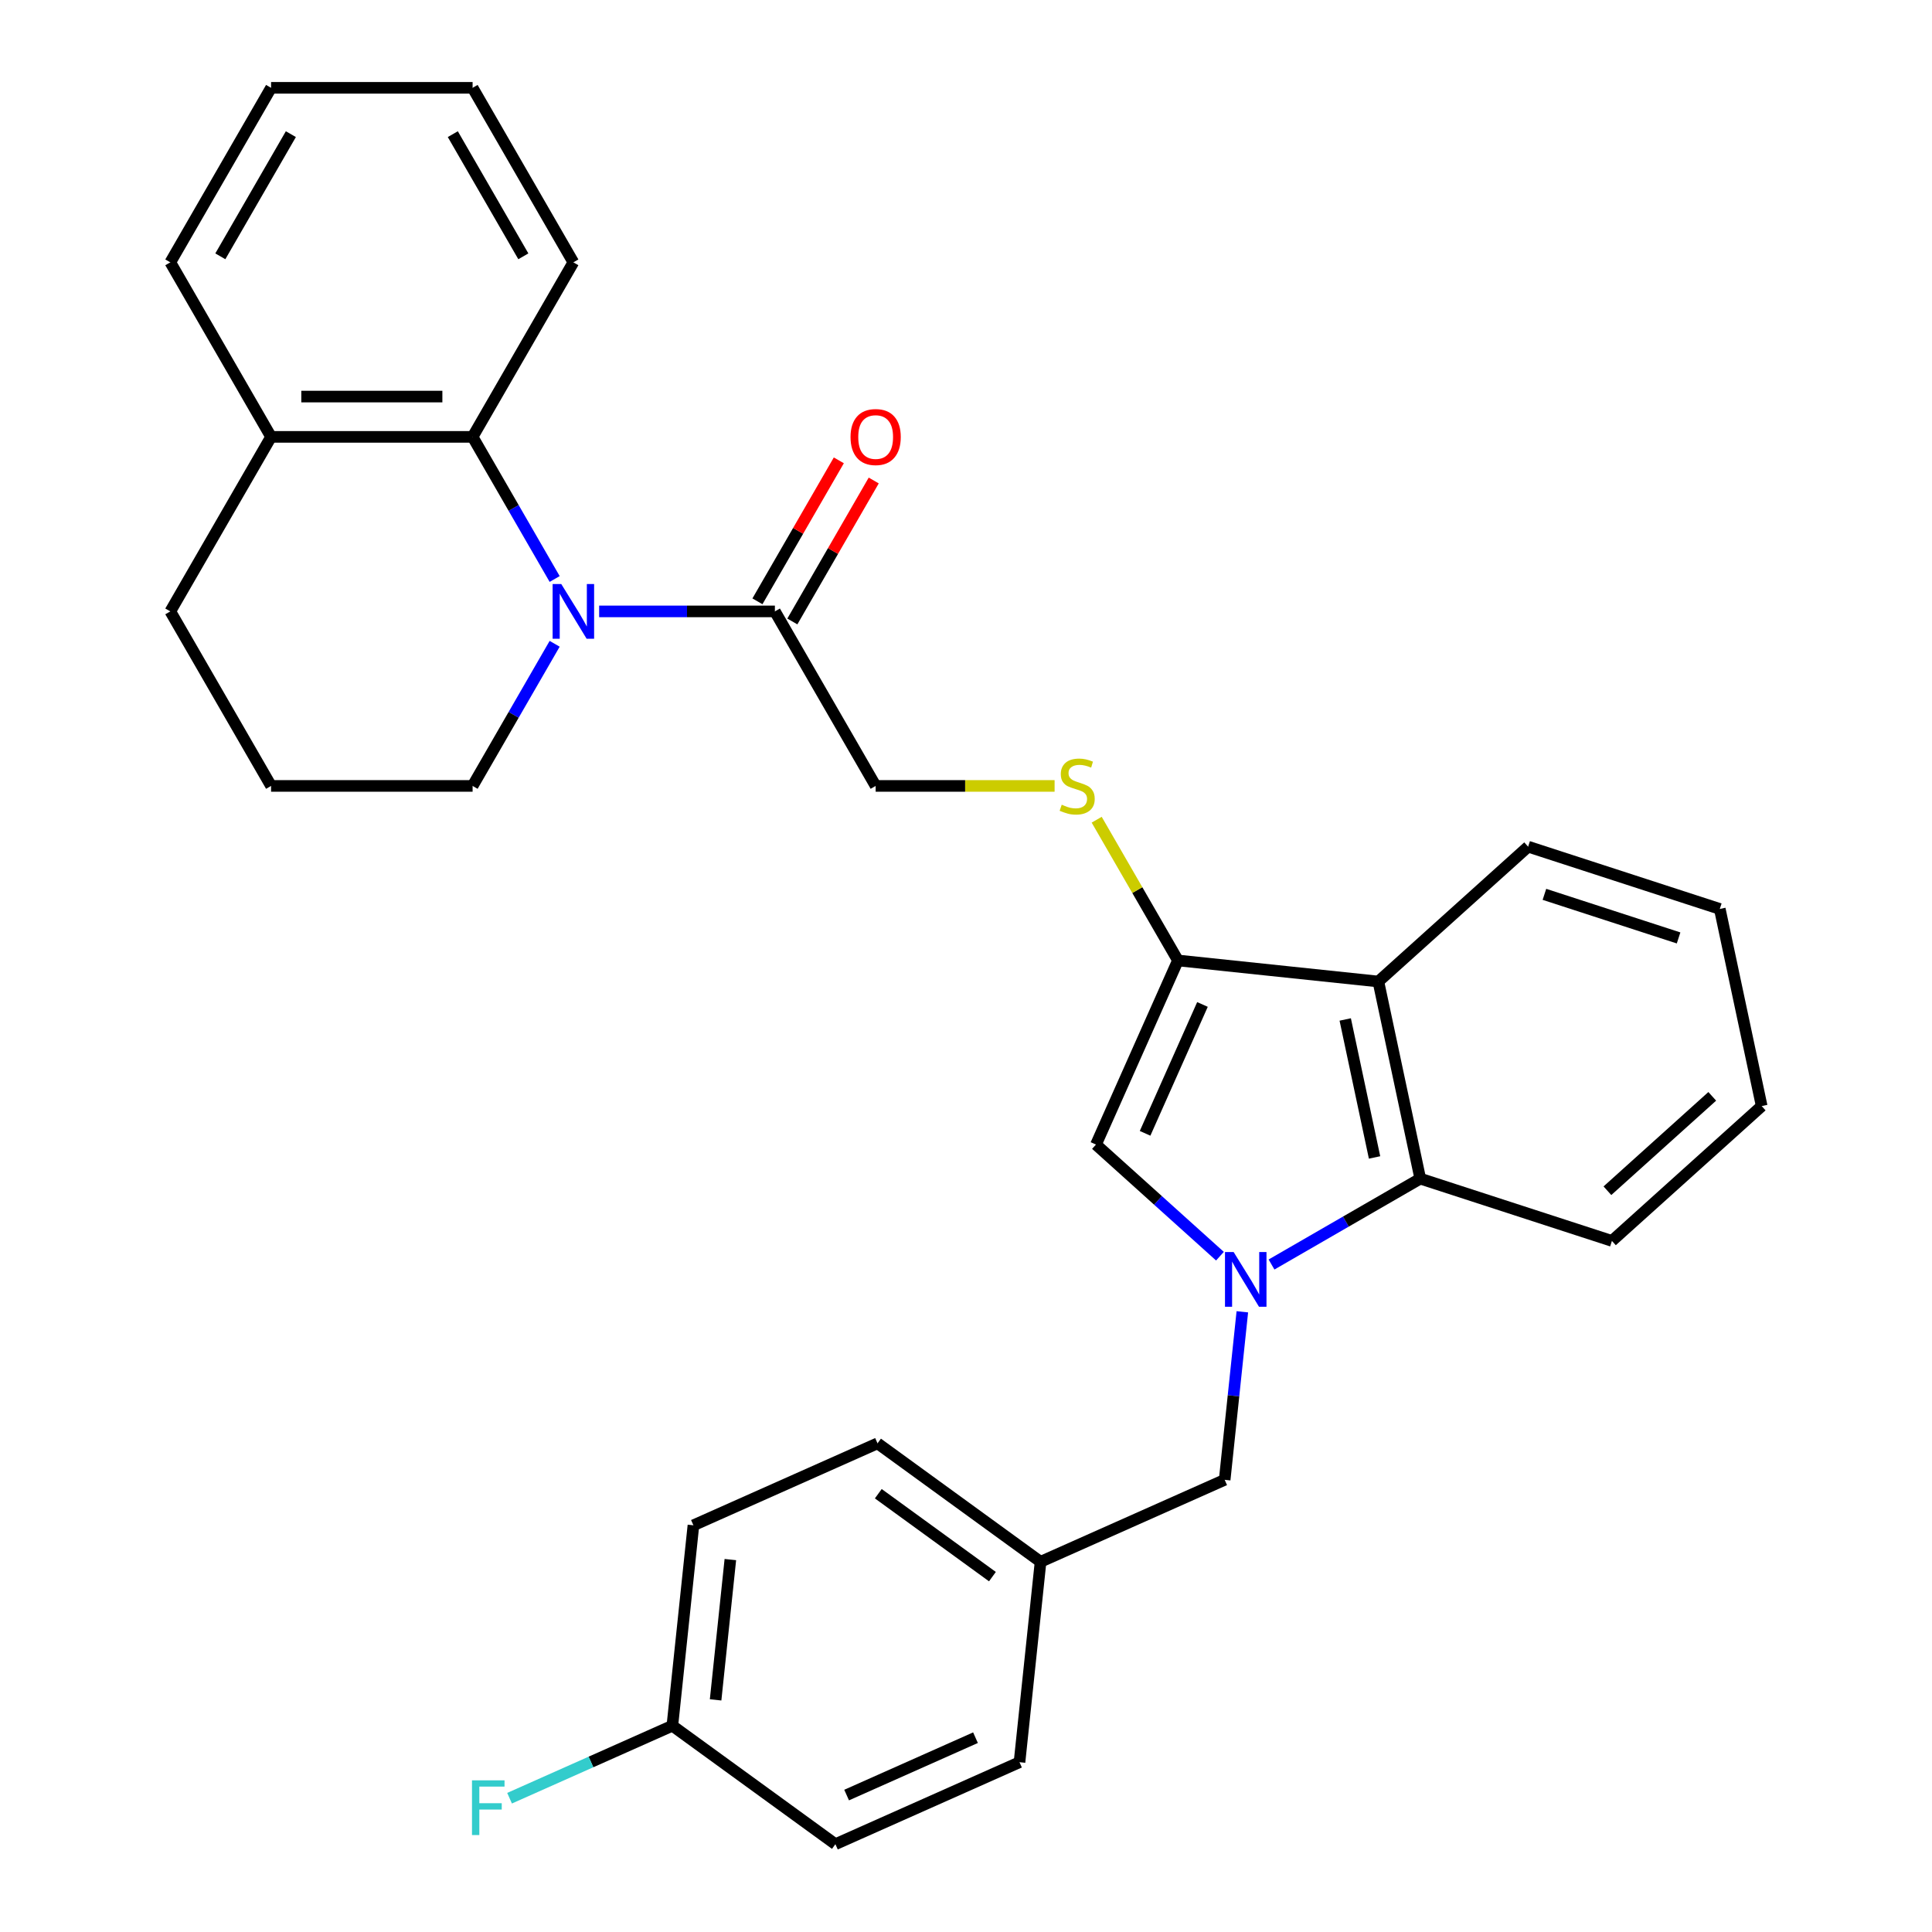 <?xml version='1.0' encoding='iso-8859-1'?>
<svg version='1.1' baseProfile='full'
              xmlns='http://www.w3.org/2000/svg'
                      xmlns:rdkit='http://www.rdkit.org/xml'
                      xmlns:xlink='http://www.w3.org/1999/xlink'
                  xml:space='preserve'
width='1000px' height='1000px' viewBox='0 0 1000 1000'>
<!-- END OF HEADER -->
<rect style='opacity:1.0;fill:#FFFFFF;stroke:none' width='1000' height='1000' x='0' y='0'> </rect>
<path class='bond-2' d='M 631.443,650.198 L 599.359,621.309' style='fill:none;fill-rule:evenodd;stroke:#0000FF;stroke-width:6px;stroke-linecap:butt;stroke-linejoin:miter;stroke-opacity:1' />
<path class='bond-2' d='M 599.359,621.309 L 567.274,592.42' style='fill:none;fill-rule:evenodd;stroke:#000000;stroke-width:6px;stroke-linecap:butt;stroke-linejoin:miter;stroke-opacity:1' />
<path class='bond-4' d='M 658.139,654.51 L 696.632,632.286' style='fill:none;fill-rule:evenodd;stroke:#0000FF;stroke-width:6px;stroke-linecap:butt;stroke-linejoin:miter;stroke-opacity:1' />
<path class='bond-4' d='M 696.632,632.286 L 735.126,610.061' style='fill:none;fill-rule:evenodd;stroke:#000000;stroke-width:6px;stroke-linecap:butt;stroke-linejoin:miter;stroke-opacity:1' />
<path class='bond-8' d='M 643.029,678.984 L 638.458,722.469' style='fill:none;fill-rule:evenodd;stroke:#0000FF;stroke-width:6px;stroke-linecap:butt;stroke-linejoin:miter;stroke-opacity:1' />
<path class='bond-8' d='M 638.458,722.469 L 633.888,765.954' style='fill:none;fill-rule:evenodd;stroke:#000000;stroke-width:6px;stroke-linecap:butt;stroke-linejoin:miter;stroke-opacity:1' />
<path class='bond-0' d='M 310.12,316.459 L 355.601,316.459' style='fill:none;fill-rule:evenodd;stroke:#0000FF;stroke-width:6px;stroke-linecap:butt;stroke-linejoin:miter;stroke-opacity:1' />
<path class='bond-0' d='M 355.601,316.459 L 401.081,316.459' style='fill:none;fill-rule:evenodd;stroke:#000000;stroke-width:6px;stroke-linecap:butt;stroke-linejoin:miter;stroke-opacity:1' />
<path class='bond-6' d='M 287.091,299.691 L 265.854,262.907' style='fill:none;fill-rule:evenodd;stroke:#0000FF;stroke-width:6px;stroke-linecap:butt;stroke-linejoin:miter;stroke-opacity:1' />
<path class='bond-6' d='M 265.854,262.907 L 244.617,226.124' style='fill:none;fill-rule:evenodd;stroke:#000000;stroke-width:6px;stroke-linecap:butt;stroke-linejoin:miter;stroke-opacity:1' />
<path class='bond-13' d='M 287.091,333.226 L 265.854,370.01' style='fill:none;fill-rule:evenodd;stroke:#0000FF;stroke-width:6px;stroke-linecap:butt;stroke-linejoin:miter;stroke-opacity:1' />
<path class='bond-13' d='M 265.854,370.01 L 244.617,406.793' style='fill:none;fill-rule:evenodd;stroke:#000000;stroke-width:6px;stroke-linecap:butt;stroke-linejoin:miter;stroke-opacity:1' />
<path class='bond-1' d='M 609.701,497.128 L 567.274,592.42' style='fill:none;fill-rule:evenodd;stroke:#000000;stroke-width:6px;stroke-linecap:butt;stroke-linejoin:miter;stroke-opacity:1' />
<path class='bond-1' d='M 622.395,519.907 L 592.696,586.611' style='fill:none;fill-rule:evenodd;stroke:#000000;stroke-width:6px;stroke-linecap:butt;stroke-linejoin:miter;stroke-opacity:1' />
<path class='bond-7' d='M 609.701,497.128 L 588.671,460.705' style='fill:none;fill-rule:evenodd;stroke:#000000;stroke-width:6px;stroke-linecap:butt;stroke-linejoin:miter;stroke-opacity:1' />
<path class='bond-7' d='M 588.671,460.705 L 567.642,424.281' style='fill:none;fill-rule:evenodd;stroke:#CCCC00;stroke-width:6px;stroke-linecap:butt;stroke-linejoin:miter;stroke-opacity:1' />
<path class='bond-30' d='M 609.701,497.128 L 713.439,508.031' style='fill:none;fill-rule:evenodd;stroke:#000000;stroke-width:6px;stroke-linecap:butt;stroke-linejoin:miter;stroke-opacity:1' />
<path class='bond-3' d='M 713.439,508.031 L 735.126,610.061' style='fill:none;fill-rule:evenodd;stroke:#000000;stroke-width:6px;stroke-linecap:butt;stroke-linejoin:miter;stroke-opacity:1' />
<path class='bond-3' d='M 696.286,527.673 L 711.467,599.094' style='fill:none;fill-rule:evenodd;stroke:#000000;stroke-width:6px;stroke-linecap:butt;stroke-linejoin:miter;stroke-opacity:1' />
<path class='bond-16' d='M 713.439,508.031 L 790.956,438.235' style='fill:none;fill-rule:evenodd;stroke:#000000;stroke-width:6px;stroke-linecap:butt;stroke-linejoin:miter;stroke-opacity:1' />
<path class='bond-21' d='M 735.126,610.061 L 834.33,642.295' style='fill:none;fill-rule:evenodd;stroke:#000000;stroke-width:6px;stroke-linecap:butt;stroke-linejoin:miter;stroke-opacity:1' />
<path class='bond-5' d='M 401.081,316.459 L 453.236,406.793' style='fill:none;fill-rule:evenodd;stroke:#000000;stroke-width:6px;stroke-linecap:butt;stroke-linejoin:miter;stroke-opacity:1' />
<path class='bond-11' d='M 410.115,321.674 L 431.179,285.191' style='fill:none;fill-rule:evenodd;stroke:#000000;stroke-width:6px;stroke-linecap:butt;stroke-linejoin:miter;stroke-opacity:1' />
<path class='bond-11' d='M 431.179,285.191 L 452.242,248.707' style='fill:none;fill-rule:evenodd;stroke:#FF0000;stroke-width:6px;stroke-linecap:butt;stroke-linejoin:miter;stroke-opacity:1' />
<path class='bond-11' d='M 392.048,311.243 L 413.112,274.76' style='fill:none;fill-rule:evenodd;stroke:#000000;stroke-width:6px;stroke-linecap:butt;stroke-linejoin:miter;stroke-opacity:1' />
<path class='bond-11' d='M 413.112,274.76 L 434.175,238.276' style='fill:none;fill-rule:evenodd;stroke:#FF0000;stroke-width:6px;stroke-linecap:butt;stroke-linejoin:miter;stroke-opacity:1' />
<path class='bond-10' d='M 244.617,226.124 L 140.308,226.124' style='fill:none;fill-rule:evenodd;stroke:#000000;stroke-width:6px;stroke-linecap:butt;stroke-linejoin:miter;stroke-opacity:1' />
<path class='bond-10' d='M 228.971,205.262 L 155.954,205.262' style='fill:none;fill-rule:evenodd;stroke:#000000;stroke-width:6px;stroke-linecap:butt;stroke-linejoin:miter;stroke-opacity:1' />
<path class='bond-22' d='M 244.617,226.124 L 296.772,135.789' style='fill:none;fill-rule:evenodd;stroke:#000000;stroke-width:6px;stroke-linecap:butt;stroke-linejoin:miter;stroke-opacity:1' />
<path class='bond-9' d='M 545.858,406.793 L 499.547,406.793' style='fill:none;fill-rule:evenodd;stroke:#CCCC00;stroke-width:6px;stroke-linecap:butt;stroke-linejoin:miter;stroke-opacity:1' />
<path class='bond-9' d='M 499.547,406.793 L 453.236,406.793' style='fill:none;fill-rule:evenodd;stroke:#000000;stroke-width:6px;stroke-linecap:butt;stroke-linejoin:miter;stroke-opacity:1' />
<path class='bond-12' d='M 633.888,765.954 L 538.596,808.381' style='fill:none;fill-rule:evenodd;stroke:#000000;stroke-width:6px;stroke-linecap:butt;stroke-linejoin:miter;stroke-opacity:1' />
<path class='bond-25' d='M 140.308,226.124 L 88.153,135.789' style='fill:none;fill-rule:evenodd;stroke:#000000;stroke-width:6px;stroke-linecap:butt;stroke-linejoin:miter;stroke-opacity:1' />
<path class='bond-33' d='M 140.308,226.124 L 88.153,316.459' style='fill:none;fill-rule:evenodd;stroke:#000000;stroke-width:6px;stroke-linecap:butt;stroke-linejoin:miter;stroke-opacity:1' />
<path class='bond-17' d='M 538.596,808.381 L 527.693,912.119' style='fill:none;fill-rule:evenodd;stroke:#000000;stroke-width:6px;stroke-linecap:butt;stroke-linejoin:miter;stroke-opacity:1' />
<path class='bond-18' d='M 538.596,808.381 L 454.208,747.069' style='fill:none;fill-rule:evenodd;stroke:#000000;stroke-width:6px;stroke-linecap:butt;stroke-linejoin:miter;stroke-opacity:1' />
<path class='bond-18' d='M 513.676,816.062 L 454.604,773.144' style='fill:none;fill-rule:evenodd;stroke:#000000;stroke-width:6px;stroke-linecap:butt;stroke-linejoin:miter;stroke-opacity:1' />
<path class='bond-23' d='M 244.617,406.793 L 140.308,406.793' style='fill:none;fill-rule:evenodd;stroke:#000000;stroke-width:6px;stroke-linecap:butt;stroke-linejoin:miter;stroke-opacity:1' />
<path class='bond-14' d='M 348.013,893.234 L 358.917,789.496' style='fill:none;fill-rule:evenodd;stroke:#000000;stroke-width:6px;stroke-linecap:butt;stroke-linejoin:miter;stroke-opacity:1' />
<path class='bond-14' d='M 370.396,879.854 L 378.029,807.237' style='fill:none;fill-rule:evenodd;stroke:#000000;stroke-width:6px;stroke-linecap:butt;stroke-linejoin:miter;stroke-opacity:1' />
<path class='bond-15' d='M 348.013,893.234 L 305.881,911.992' style='fill:none;fill-rule:evenodd;stroke:#000000;stroke-width:6px;stroke-linecap:butt;stroke-linejoin:miter;stroke-opacity:1' />
<path class='bond-15' d='M 305.881,911.992 L 263.75,930.75' style='fill:none;fill-rule:evenodd;stroke:#33CCCC;stroke-width:6px;stroke-linecap:butt;stroke-linejoin:miter;stroke-opacity:1' />
<path class='bond-31' d='M 348.013,893.234 L 432.401,954.545' style='fill:none;fill-rule:evenodd;stroke:#000000;stroke-width:6px;stroke-linecap:butt;stroke-linejoin:miter;stroke-opacity:1' />
<path class='bond-32' d='M 790.956,438.235 L 890.16,470.468' style='fill:none;fill-rule:evenodd;stroke:#000000;stroke-width:6px;stroke-linecap:butt;stroke-linejoin:miter;stroke-opacity:1' />
<path class='bond-32' d='M 799.39,462.911 L 868.833,485.474' style='fill:none;fill-rule:evenodd;stroke:#000000;stroke-width:6px;stroke-linecap:butt;stroke-linejoin:miter;stroke-opacity:1' />
<path class='bond-19' d='M 527.693,912.119 L 432.401,954.545' style='fill:none;fill-rule:evenodd;stroke:#000000;stroke-width:6px;stroke-linecap:butt;stroke-linejoin:miter;stroke-opacity:1' />
<path class='bond-19' d='M 504.914,899.425 L 438.21,929.123' style='fill:none;fill-rule:evenodd;stroke:#000000;stroke-width:6px;stroke-linecap:butt;stroke-linejoin:miter;stroke-opacity:1' />
<path class='bond-20' d='M 454.208,747.069 L 358.917,789.496' style='fill:none;fill-rule:evenodd;stroke:#000000;stroke-width:6px;stroke-linecap:butt;stroke-linejoin:miter;stroke-opacity:1' />
<path class='bond-27' d='M 834.33,642.295 L 911.847,572.498' style='fill:none;fill-rule:evenodd;stroke:#000000;stroke-width:6px;stroke-linecap:butt;stroke-linejoin:miter;stroke-opacity:1' />
<path class='bond-27' d='M 831.998,616.322 L 886.26,567.464' style='fill:none;fill-rule:evenodd;stroke:#000000;stroke-width:6px;stroke-linecap:butt;stroke-linejoin:miter;stroke-opacity:1' />
<path class='bond-28' d='M 296.772,135.789 L 244.617,45.455' style='fill:none;fill-rule:evenodd;stroke:#000000;stroke-width:6px;stroke-linecap:butt;stroke-linejoin:miter;stroke-opacity:1' />
<path class='bond-28' d='M 270.882,132.67 L 234.373,69.436' style='fill:none;fill-rule:evenodd;stroke:#000000;stroke-width:6px;stroke-linecap:butt;stroke-linejoin:miter;stroke-opacity:1' />
<path class='bond-24' d='M 140.308,406.793 L 88.153,316.459' style='fill:none;fill-rule:evenodd;stroke:#000000;stroke-width:6px;stroke-linecap:butt;stroke-linejoin:miter;stroke-opacity:1' />
<path class='bond-34' d='M 88.153,135.789 L 140.308,45.455' style='fill:none;fill-rule:evenodd;stroke:#000000;stroke-width:6px;stroke-linecap:butt;stroke-linejoin:miter;stroke-opacity:1' />
<path class='bond-34' d='M 114.043,132.67 L 150.551,69.436' style='fill:none;fill-rule:evenodd;stroke:#000000;stroke-width:6px;stroke-linecap:butt;stroke-linejoin:miter;stroke-opacity:1' />
<path class='bond-26' d='M 890.16,470.468 L 911.847,572.498' style='fill:none;fill-rule:evenodd;stroke:#000000;stroke-width:6px;stroke-linecap:butt;stroke-linejoin:miter;stroke-opacity:1' />
<path class='bond-29' d='M 244.617,45.455 L 140.308,45.455' style='fill:none;fill-rule:evenodd;stroke:#000000;stroke-width:6px;stroke-linecap:butt;stroke-linejoin:miter;stroke-opacity:1' />
<path  class='atom-0' d='M 638.531 648.056
L 647.811 663.056
Q 648.731 664.536, 650.211 667.216
Q 651.691 669.896, 651.771 670.056
L 651.771 648.056
L 655.531 648.056
L 655.531 676.376
L 651.651 676.376
L 641.691 659.976
Q 640.531 658.056, 639.291 655.856
Q 638.091 653.656, 637.731 652.976
L 637.731 676.376
L 634.051 676.376
L 634.051 648.056
L 638.531 648.056
' fill='#0000FF'/>
<path  class='atom-1' d='M 290.512 302.299
L 299.792 317.299
Q 300.712 318.779, 302.192 321.459
Q 303.672 324.139, 303.752 324.299
L 303.752 302.299
L 307.512 302.299
L 307.512 330.619
L 303.632 330.619
L 293.672 314.219
Q 292.512 312.299, 291.272 310.099
Q 290.072 307.899, 289.712 307.219
L 289.712 330.619
L 286.032 330.619
L 286.032 302.299
L 290.512 302.299
' fill='#0000FF'/>
<path  class='atom-8' d='M 549.546 416.513
Q 549.866 416.633, 551.186 417.193
Q 552.506 417.753, 553.946 418.113
Q 555.426 418.433, 556.866 418.433
Q 559.546 418.433, 561.106 417.153
Q 562.666 415.833, 562.666 413.553
Q 562.666 411.993, 561.866 411.033
Q 561.106 410.073, 559.906 409.553
Q 558.706 409.033, 556.706 408.433
Q 554.186 407.673, 552.666 406.953
Q 551.186 406.233, 550.106 404.713
Q 549.066 403.193, 549.066 400.633
Q 549.066 397.073, 551.466 394.873
Q 553.906 392.673, 558.706 392.673
Q 561.986 392.673, 565.706 394.233
L 564.786 397.313
Q 561.386 395.913, 558.826 395.913
Q 556.066 395.913, 554.546 397.073
Q 553.026 398.193, 553.066 400.153
Q 553.066 401.673, 553.826 402.593
Q 554.626 403.513, 555.746 404.033
Q 556.906 404.553, 558.826 405.153
Q 561.386 405.953, 562.906 406.753
Q 564.426 407.553, 565.506 409.193
Q 566.626 410.793, 566.626 413.553
Q 566.626 417.473, 563.986 419.593
Q 561.386 421.673, 557.026 421.673
Q 554.506 421.673, 552.586 421.113
Q 550.706 420.593, 548.466 419.673
L 549.546 416.513
' fill='#CCCC00'/>
<path  class='atom-12' d='M 440.236 226.204
Q 440.236 219.404, 443.596 215.604
Q 446.956 211.804, 453.236 211.804
Q 459.516 211.804, 462.876 215.604
Q 466.236 219.404, 466.236 226.204
Q 466.236 233.084, 462.836 237.004
Q 459.436 240.884, 453.236 240.884
Q 446.996 240.884, 443.596 237.004
Q 440.236 233.124, 440.236 226.204
M 453.236 237.684
Q 457.556 237.684, 459.876 234.804
Q 462.236 231.884, 462.236 226.204
Q 462.236 220.644, 459.876 217.844
Q 457.556 215.004, 453.236 215.004
Q 448.916 215.004, 446.556 217.804
Q 444.236 220.604, 444.236 226.204
Q 444.236 231.924, 446.556 234.804
Q 448.916 237.684, 453.236 237.684
' fill='#FF0000'/>
<path  class='atom-16' d='M 244.302 921.5
L 261.142 921.5
L 261.142 924.74
L 248.102 924.74
L 248.102 933.34
L 259.702 933.34
L 259.702 936.62
L 248.102 936.62
L 248.102 949.82
L 244.302 949.82
L 244.302 921.5
' fill='#33CCCC'/>
</svg>
